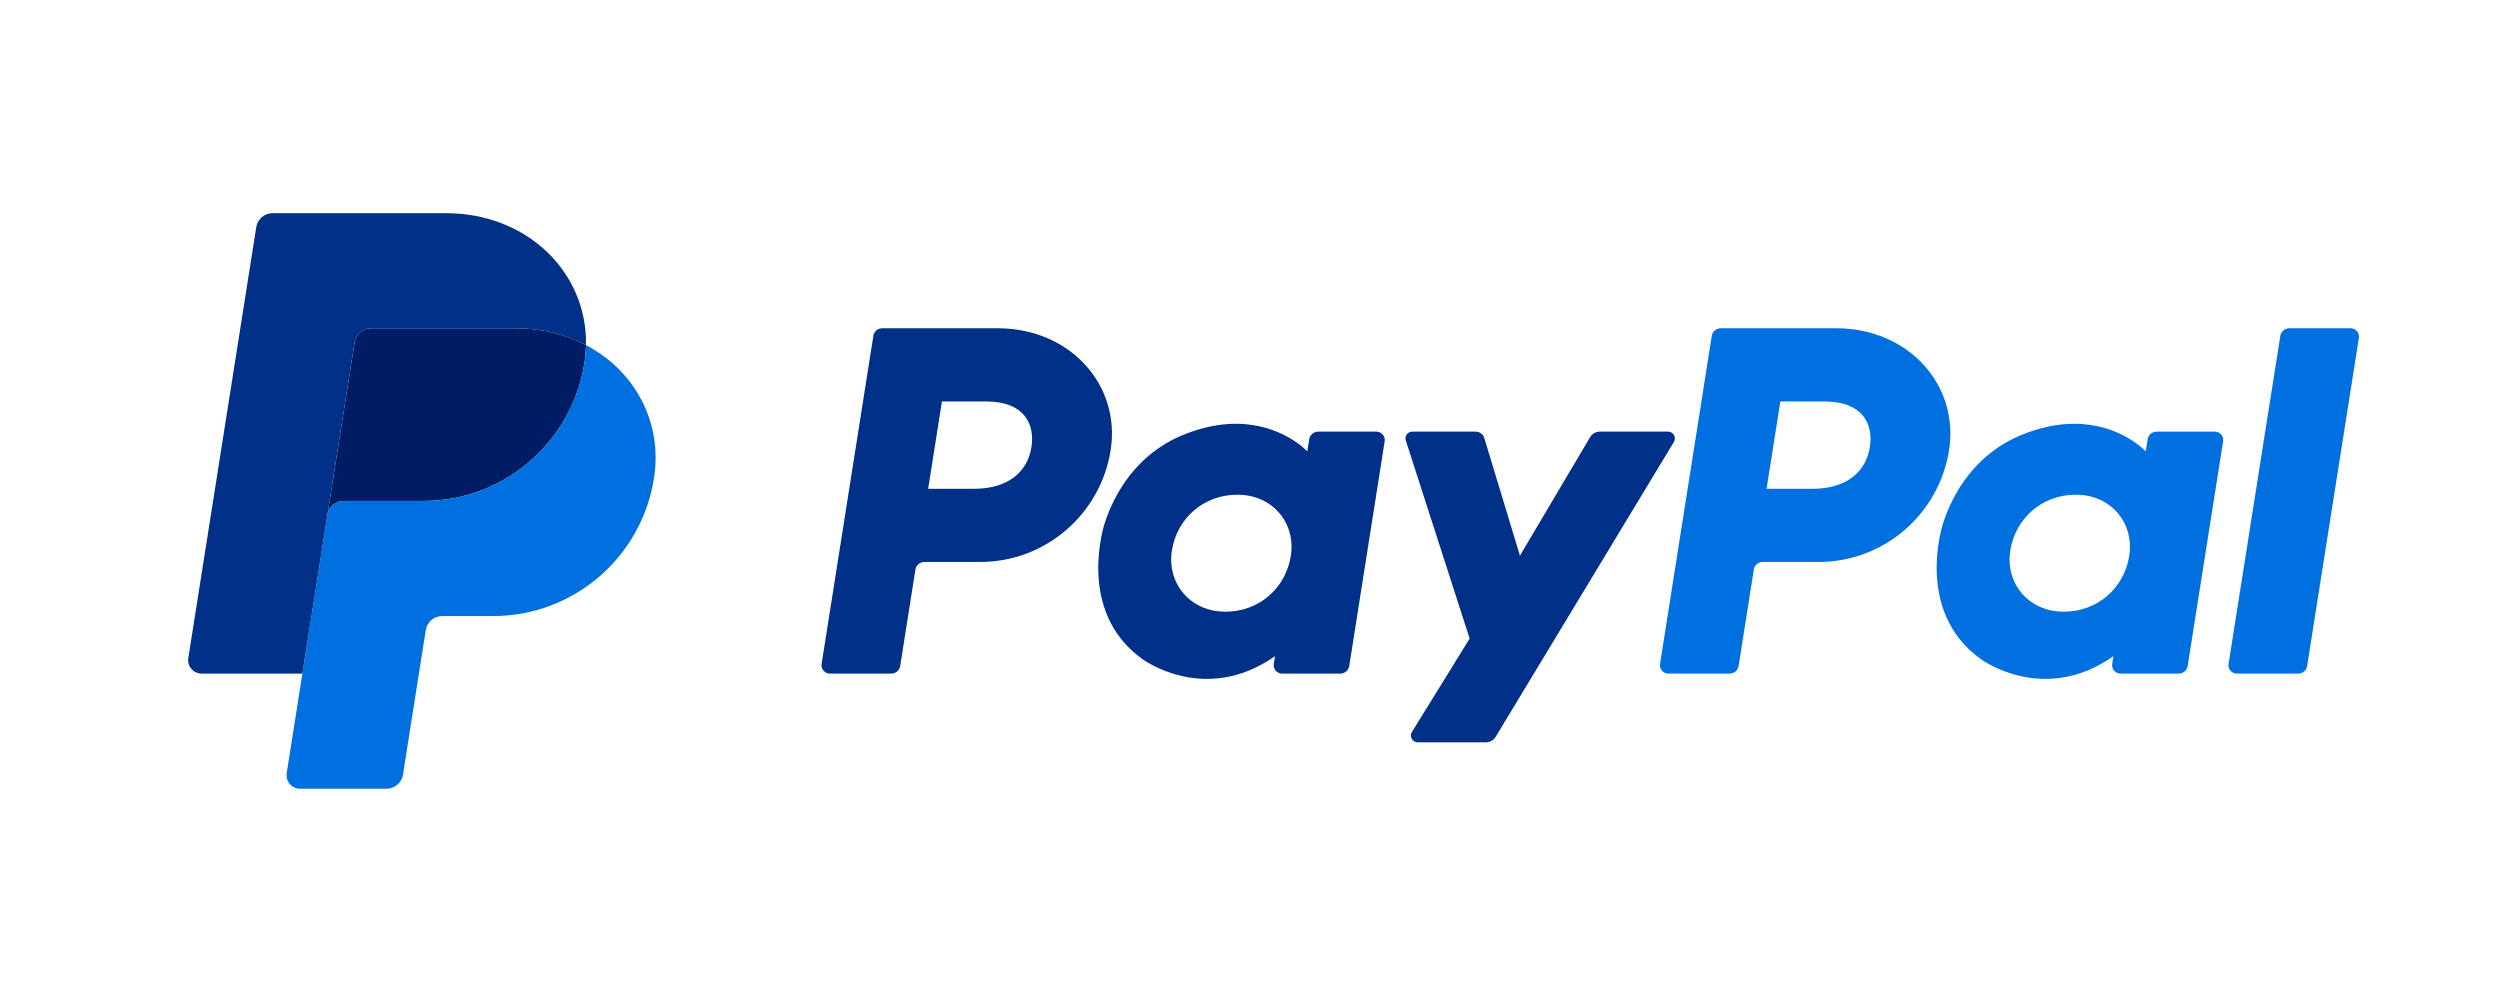 <?xml version="1.0" encoding="UTF-8"?>
<svg xmlns="http://www.w3.org/2000/svg" width="1474.092" height="590.75" version="1.1" viewBox="0 0 1474.092 590.75">
  <defs>
    <style>
      .cls-1 {
        fill: #003087;
      }

      .cls-2 {
        fill: #0070e0;
      }

      .cls-3 {
        fill: #001c64;
      }
    </style>
  </defs>
  <!-- Generator: Adobe Illustrator 28.7.1, SVG Export Plug-In . SVG Version: 1.2.0 Build 142)  -->
  <g>
    <g id="Ebene_1">
      <g>
        <path class="cls-1" d="M520.238,193.56c-2.634,0-4.872,1.912-5.284,4.517l-30.493,193.379c-.424,2.701,1.423,5.235,4.124,5.659.254.04.51.06.767.06h36.162c2.63,0,4.872-1.916,5.284-4.517l8.957-56.787c.408-2.6,2.649-4.517,5.284-4.517h32.878c38.415,0,71.025-28.029,76.981-66.009,6.006-38.302-23.917-71.701-66.327-71.784h-68.334ZM555.391,236.73h26.306c21.657,0,28.709,12.779,26.479,26.91-2.23,14.162-13.183,24.593-34.133,24.593h-26.774l8.122-51.504ZM728.448,249.875c-9.131.034-19.638,1.905-31.434,6.818-27.058,11.278-40.052,34.586-45.57,51.579,0,0-17.563,51.844,22.118,80.326,0,0,36.801,27.42,78.229-1.689l-.714,4.547c-.424,2.701,1.423,5.235,4.124,5.659.251.039.505.059.759.06h34.329c2.634,0,4.872-1.916,5.284-4.517l20.882-132.427c.428-2.701-1.415-5.237-4.115-5.665-.254-.04-.511-.061-.768-.061h-34.329c-2.634,0-4.876,1.916-5.284,4.517l-1.123,7.128s-14.993-16.377-42.391-16.275h.004ZM729.571,291.703c3.942,0,7.548.544,10.783,1.584,14.812,4.755,23.21,18.985,20.78,34.409-2.997,18.992-18.573,32.976-38.547,32.976-3.938,0-7.544-.54-10.783-1.58-14.808-4.755-23.259-18.985-20.829-34.409,2.997-18.992,18.622-32.984,38.596-32.984v.004Z"/>
        <path class="cls-2" d="M1014.599,193.56c-2.634,0-4.872,1.912-5.284,4.517l-30.493,193.379c-.424,2.701,1.423,5.235,4.124,5.659.254.04.51.06.767.06h36.162c2.63,0,4.872-1.916,5.284-4.517l8.957-56.787c.408-2.6,2.649-4.517,5.284-4.517h32.878c38.415,0,71.021-28.029,76.974-66.009,6.01-38.302-23.909-71.701-66.319-71.784h-68.334ZM1049.753,236.73h26.306c21.657,0,28.709,12.779,26.479,26.91-2.23,14.162-13.179,24.593-34.133,24.593h-26.774l8.122-51.504ZM1222.806,249.875c-9.131.034-19.638,1.905-31.434,6.818-27.058,11.278-40.052,34.586-45.57,51.579,0,0-17.556,51.844,22.125,80.326,0,0,36.794,27.42,78.225-1.689l-.714,4.547c-.424,2.701,1.423,5.235,4.124,5.659.254.04.51.06.767.06h34.326c2.634,0,4.872-1.916,5.284-4.517l20.889-132.427c.428-2.701-1.415-5.237-4.115-5.665-.257-.041-.516-.061-.775-.061h-34.329c-2.634,0-4.876,1.916-5.284,4.517l-1.123,7.128s-14.993-16.377-42.391-16.275h-.003ZM1223.928,291.703c3.942,0,7.548.544,10.783,1.584,14.812,4.755,23.21,18.985,20.78,34.409-2.997,18.992-18.573,32.976-38.547,32.976-3.938,0-7.544-.54-10.783-1.58-14.808-4.755-23.259-18.985-20.829-34.409,2.997-18.992,18.622-32.984,38.596-32.984v.004Z"/>
        <path class="cls-1" d="M832.744,254.505c-2.721,0-4.656,2.657-3.825,5.246l37.637,116.791-34.031,55.037c-1.652,2.672.268,6.123,3.409,6.123h40.222c2.339-.002,4.508-1.226,5.718-3.228l105.112-173.885c1.614-2.672-.314-6.089-3.436-6.089h-40.218c-2.363.002-4.55,1.251-5.752,3.284l-41.375,69.853-21.003-69.335c-.684-2.256-2.767-3.802-5.121-3.802l-37.338.004Z"/>
        <path class="cls-2" d="M1349.832,193.56c-2.63,0-4.872,1.916-5.284,4.517l-30.501,193.372c-.428,2.701,1.415,5.237,4.115,5.665.257.041.516.061.775.061h36.162c2.63,0,4.872-1.916,5.284-4.517l30.493-193.379c.424-2.701-1.423-5.235-4.124-5.659-.251-.039-.505-.059-.759-.06h-36.162Z"/>
        <path class="cls-3" d="M218.76,193.56c-4.812.004-8.908,3.505-9.661,8.258l-16.052,101.805c.748-4.755,4.845-8.258,9.661-8.258h47.036c47.339,0,87.507-34.534,94.847-81.332.546-3.494.856-7.021.926-10.556-12.03-6.308-26.162-9.917-41.647-9.917h-85.111Z"/>
        <path class="cls-2" d="M345.518,203.482c-.07,3.536-.38,7.062-.926,10.556-7.34,46.798-47.512,81.332-94.847,81.332h-47.036c-4.811,0-8.912,3.5-9.661,8.258l-14.759,93.551-9.245,58.688c-.689,4.329,2.262,8.397,6.591,9.086.414.066.832.099,1.251.099h51.054c4.812-.004,8.908-3.505,9.661-8.258l13.447-85.293c.753-4.756,4.853-8.258,9.668-8.258h30.059c47.339,0,87.507-34.534,94.847-81.332,5.212-33.214-11.516-63.436-40.105-78.425v-.004Z"/>
        <path class="cls-1" d="M160.76,125.699c-4.811,0-8.912,3.5-9.661,8.251l-40.063,254.044c-.76,4.823,2.967,9.184,7.85,9.184h59.41l14.752-93.551,16.052-101.805c.752-4.753,4.848-8.254,9.661-8.258h85.111c15.489,0,29.616,3.613,41.647,9.917.824-42.607-34.333-77.783-82.669-77.783h-102.089Z"/>
      </g>
    </g>
  </g>
</svg>